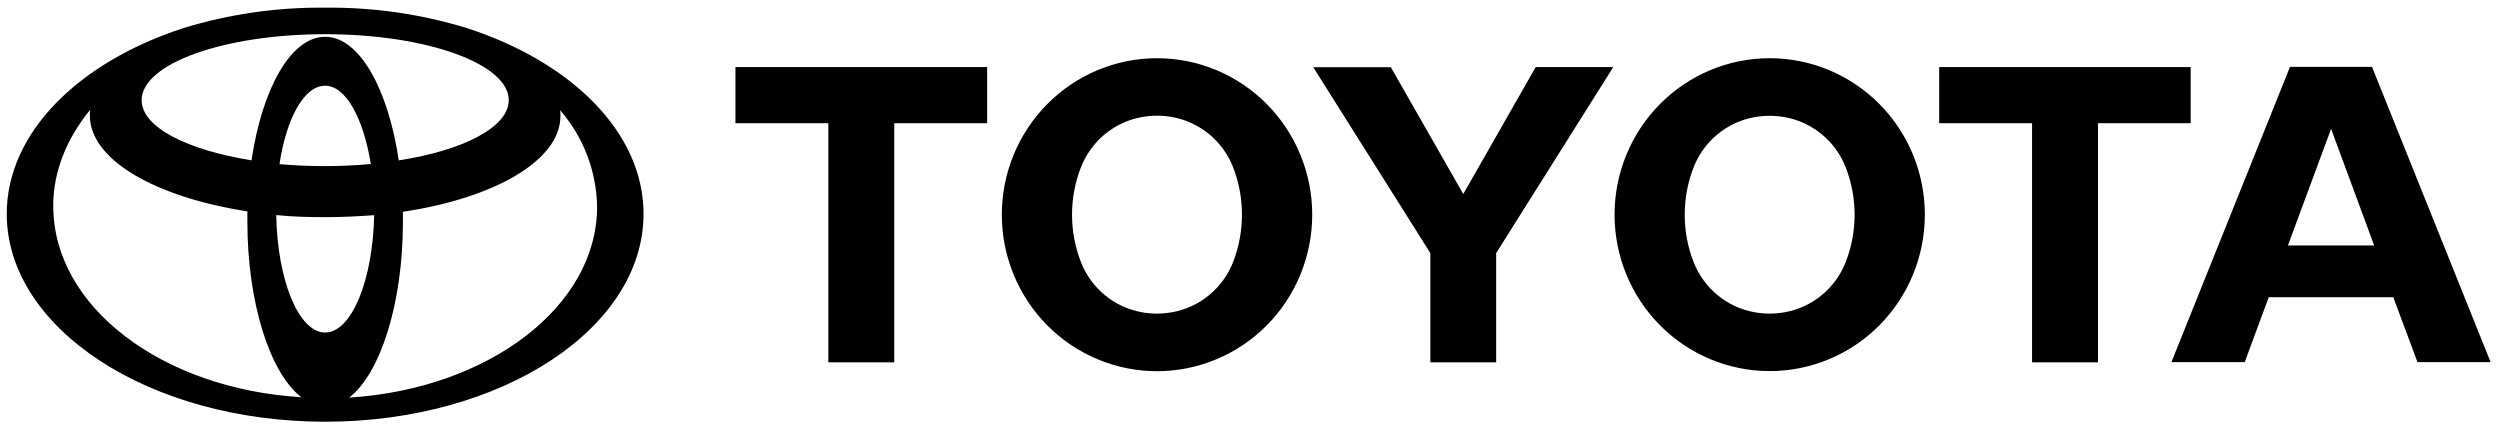 <?xml version="1.0" encoding="UTF-8"?> <svg xmlns="http://www.w3.org/2000/svg" width="180" height="31" viewBox="0 0 180 31" fill="none"><g clip-path="url(#clip0_227_44)"><path d="M71.067 4.829H52.952V8.869H59.641V26.088H64.386V8.869H71.075V4.829M88.784 18.87C88.419 19.798 87.824 20.617 87.057 21.249C86.29 21.88 85.376 22.304 84.401 22.479C84.039 22.544 83.673 22.578 83.305 22.579C82.928 22.579 82.558 22.544 82.202 22.479C81.228 22.304 80.315 21.88 79.549 21.249C78.783 20.617 78.19 19.798 77.827 18.87C77.403 17.782 77.186 16.624 77.186 15.455C77.187 14.289 77.404 13.133 77.827 12.047C78.19 11.118 78.782 10.298 79.548 9.665C80.314 9.032 81.228 8.608 82.202 8.431C82.931 8.295 83.679 8.295 84.408 8.431C85.382 8.607 86.295 9.031 87.061 9.662C87.827 10.294 88.42 11.112 88.784 12.04C89.633 14.236 89.633 16.674 88.784 18.87ZM83.305 4.191C80.342 4.191 77.499 5.378 75.404 7.491C73.308 9.604 72.131 12.47 72.131 15.459C72.131 18.447 73.308 21.313 75.404 23.426C77.499 25.539 80.342 26.726 83.305 26.726C86.269 26.726 89.111 25.539 91.207 23.426C93.302 21.313 94.48 18.447 94.48 15.459C94.48 12.47 93.302 9.604 91.207 7.491C89.111 5.378 86.269 4.191 83.305 4.191ZM94.547 4.837H100.14L105.355 13.97L110.57 4.829H116.156L107.724 18.224V26.088H102.986V18.224L94.547 4.829M127.419 22.579C127.789 22.579 128.159 22.544 128.514 22.479C129.489 22.304 130.402 21.88 131.168 21.249C131.934 20.617 132.527 19.798 132.89 18.87C133.745 16.677 133.745 14.24 132.89 12.047C132.527 11.119 131.934 10.3 131.168 9.669C130.402 9.037 129.489 8.613 128.514 8.438C127.785 8.306 127.038 8.306 126.309 8.438C125.336 8.614 124.424 9.039 123.659 9.67C122.895 10.302 122.303 11.12 121.94 12.047C121.517 13.133 121.3 14.289 121.3 15.455C121.3 16.66 121.527 17.816 121.94 18.87C122.303 19.799 122.896 20.618 123.662 21.249C124.428 21.881 125.342 22.305 126.316 22.479C126.68 22.545 127.049 22.579 127.419 22.579ZM116.248 15.455C116.248 12.468 117.425 9.603 119.52 7.49C121.615 5.378 124.456 4.191 127.419 4.191C130.381 4.191 133.223 5.378 135.318 7.49C137.412 9.603 138.589 12.468 138.589 15.455C138.589 18.442 137.412 21.308 135.318 23.42C133.223 25.532 130.381 26.719 127.419 26.719C124.456 26.719 121.615 25.532 119.52 23.42C117.425 21.308 116.248 18.442 116.248 15.455ZM170.942 17.679L167.839 9.278L164.73 17.672H170.942M172.315 21.396H163.35L161.621 26.073H156.342L164.88 4.815H170.785L179.323 26.073H174.058L172.315 21.396ZM157.736 4.829H139.621V8.869H146.309V26.088H151.055V8.869H157.729V4.829M33.599 2.017C30.297 1.008 26.861 0.514 23.411 0.553C19.96 0.514 16.524 1.008 13.222 2.017C5.68 4.464 0.486 9.543 0.486 15.398C0.486 23.641 10.732 30.364 23.411 30.364C36.061 30.364 46.335 23.67 46.335 15.398C46.335 9.543 41.156 4.464 33.599 2.017ZM23.411 23.942C21.518 23.942 19.974 20.212 19.889 15.484C21.013 15.606 22.194 15.634 23.411 15.634C24.62 15.634 25.808 15.577 26.94 15.491C26.847 20.205 25.303 23.942 23.411 23.942ZM20.123 11.818C20.622 8.496 21.902 6.171 23.411 6.171C24.89 6.171 26.164 8.496 26.698 11.81C24.511 12.008 22.311 12.01 20.123 11.818ZM28.711 11.545C27.943 6.379 25.865 2.648 23.411 2.648C20.956 2.648 18.878 6.35 18.11 11.545C13.457 10.799 10.198 9.156 10.198 7.211C10.198 4.586 16.125 2.462 23.411 2.462C30.696 2.462 36.63 4.586 36.63 7.211C36.63 9.149 33.372 10.827 28.718 11.545H28.711ZM3.83 14.86C3.83 12.32 4.812 9.959 6.498 7.9C6.47 8.044 6.47 8.202 6.47 8.316C6.47 11.516 11.208 14.2 17.811 15.218V15.936C17.811 21.848 19.448 26.87 21.696 28.599C11.685 28.003 3.837 22.084 3.837 14.86H3.83ZM25.133 28.635C27.381 26.898 29.01 21.876 29.01 15.964V15.247C35.613 14.264 40.352 11.545 40.352 8.352C40.352 8.202 40.352 8.051 40.323 7.929C42.004 9.856 42.95 12.323 42.991 14.888C42.991 22.084 35.143 28.003 25.133 28.628V28.635Z" fill="black"></path></g><defs><clipPath id="clip0_227_44"><rect width="178.862" height="29.81" fill="white" transform="translate(0.473 0.553)"></rect></clipPath></defs></svg> 